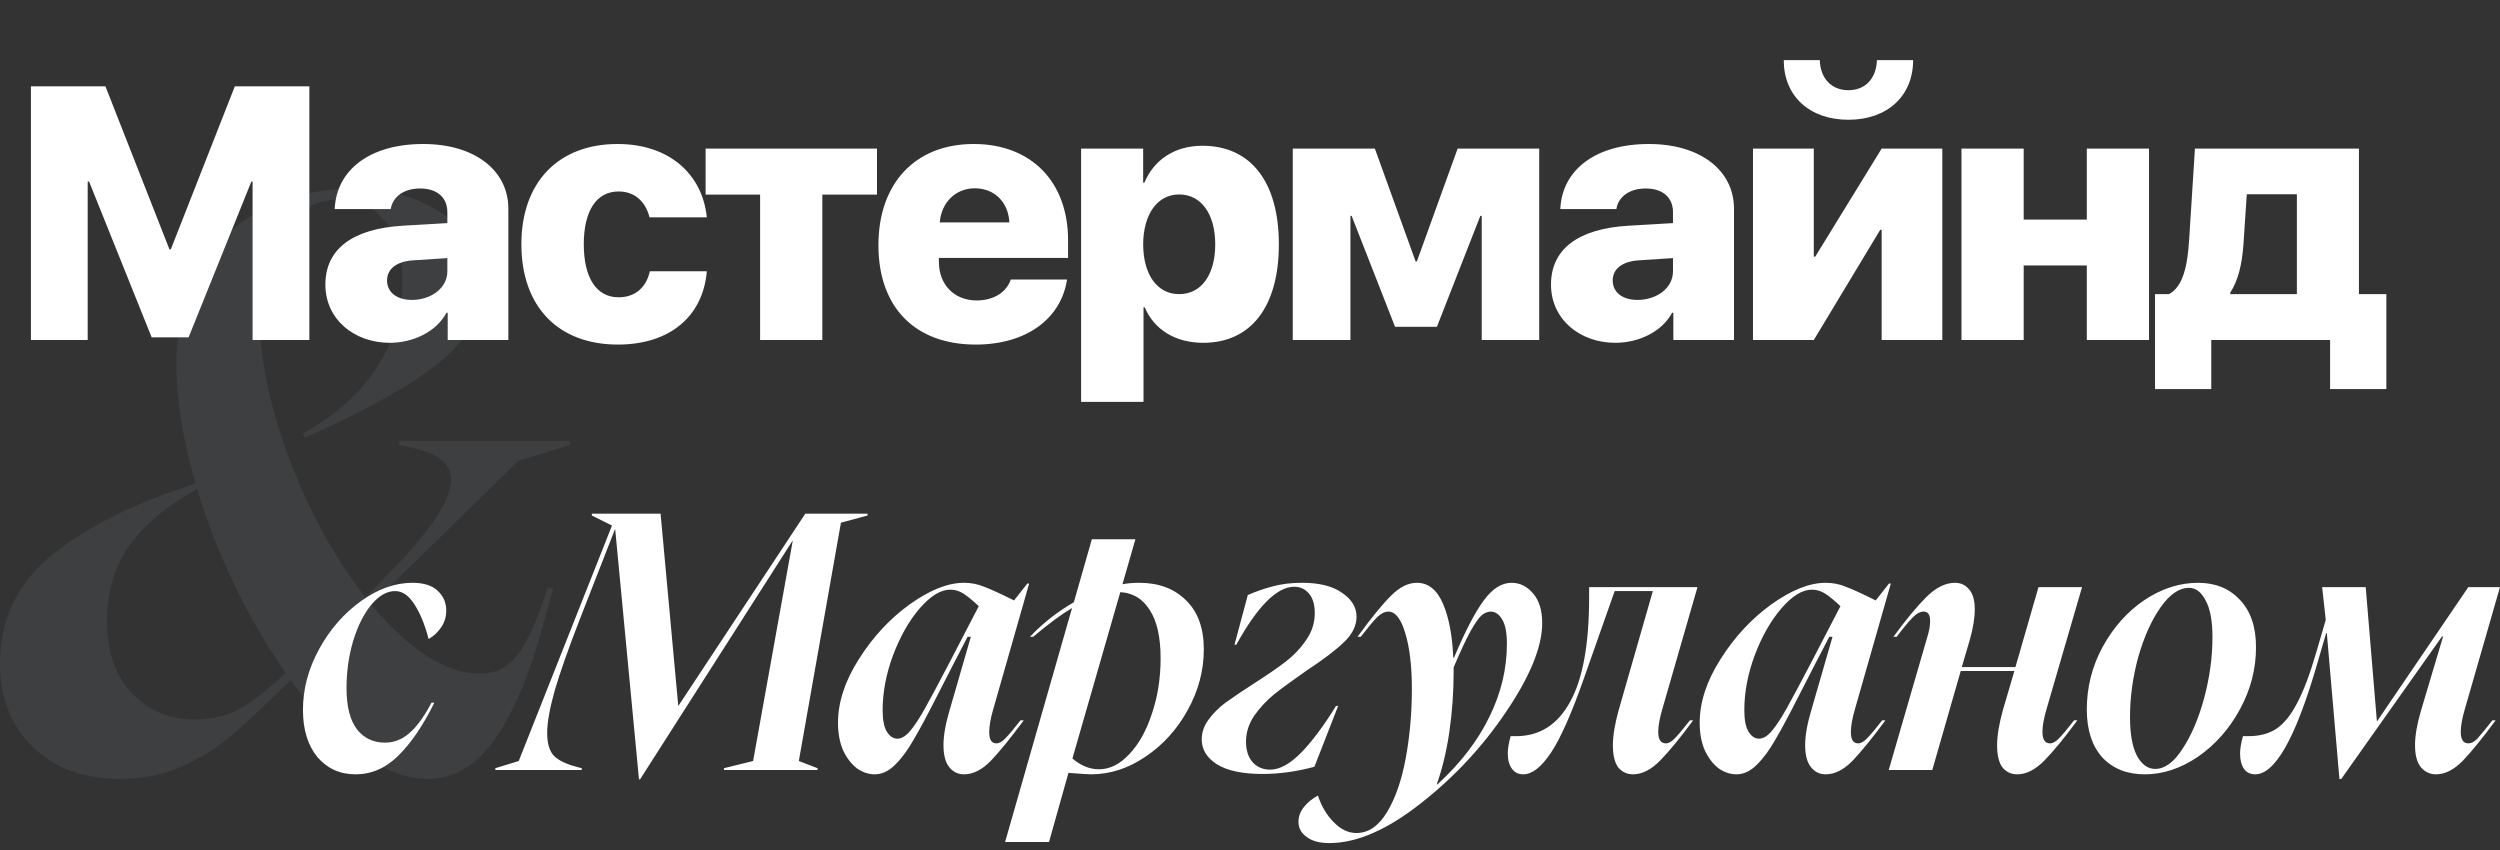 <?xml version="1.0" encoding="UTF-8"?> <svg xmlns="http://www.w3.org/2000/svg" width="250" height="85" viewBox="0 0 250 85" fill="none"><rect x="0" y="0" width="250" height="85" fill="#333333" stroke="none"/><path opacity="0.1" d="M17.643 36.548C17.643 32.91 18.388 29.752 19.878 27.076C21.422 24.401 23.524 22.367 26.185 20.976C28.899 19.584 31.933 18.889 35.286 18.889C37.84 18.889 40.102 19.317 42.071 20.173C44.041 21.029 45.557 22.207 46.622 23.705C47.686 25.15 48.218 26.729 48.218 28.441C48.218 31.384 46.728 34.033 43.748 36.388C40.821 38.689 36.403 41.151 30.496 43.773L30.256 43.372C33.45 41.606 35.898 39.438 37.601 36.87C39.357 34.247 40.235 31.331 40.235 28.12C40.235 25.498 39.65 23.491 38.479 22.1C37.308 20.655 35.844 19.932 34.088 19.932C31.747 19.932 29.804 20.922 28.261 22.902C26.717 24.882 25.945 27.638 25.945 31.17C25.945 35.773 26.957 40.723 28.979 46.021C31.001 51.319 33.529 55.894 36.563 59.747L38.718 57.5C42.976 53.218 45.105 50.034 45.105 47.947C45.105 46.395 43.854 45.352 41.353 44.817L39.916 44.495V44.094H57V44.495L51.811 46.101L37.122 60.47C41.007 65.072 44.653 67.373 48.059 67.373C49.496 67.373 50.693 66.784 51.651 65.607C52.663 64.376 53.7 62.102 54.765 58.784H55.324L54.286 62.557C53.008 67.32 51.438 71.066 49.576 73.795C47.713 76.524 45.424 77.889 42.71 77.889C40.581 77.889 38.319 77.006 35.924 75.24C33.583 73.474 31.294 71.066 29.059 68.015C26.611 70.423 24.642 72.27 23.151 73.554C21.661 74.785 19.985 75.828 18.122 76.685C16.312 77.487 14.263 77.889 11.975 77.889C8.356 77.889 5.455 76.818 3.273 74.678C1.091 72.537 0 69.781 0 66.41C0 61.968 1.703 58.356 5.109 55.573C8.569 52.737 13.385 50.329 19.559 48.349C18.282 43.907 17.643 39.974 17.643 36.548ZM10.697 62.155C10.697 65.152 11.522 67.534 13.172 69.3C14.822 71.066 16.924 71.948 19.479 71.948C21.129 71.948 22.619 71.601 23.95 70.905C25.28 70.156 26.823 68.952 28.58 67.293C26.717 64.671 25.014 61.754 23.471 58.543C21.927 55.332 20.677 52.121 19.718 48.91C16.845 50.462 14.609 52.309 13.013 54.449C11.469 56.59 10.697 59.158 10.697 62.155Z" fill="#A5AEB8"></path><path d="M30.936 34H25.258V18.162H25.135L18.859 33.736H15.168L8.91 18.162H8.77V34H3.092V8.635H10.545L16.943 24.93H17.084L23.482 8.635H30.936V34ZM41.185 29.992C43.083 29.992 44.736 28.832 44.736 27.127V25.809L41.255 26.037C39.62 26.16 38.706 26.916 38.706 28.041C38.706 29.254 39.708 29.992 41.185 29.992ZM38.97 34.281C35.419 34.281 32.537 31.926 32.537 28.463C32.537 24.877 35.296 22.873 40.253 22.574L44.736 22.311V21.221C44.736 19.691 43.646 18.848 42.011 18.848C40.324 18.848 39.251 19.727 39.076 20.904H33.468C33.644 16.984 36.984 14.4 42.328 14.4C47.443 14.4 50.835 17.02 50.835 20.869V34H44.771V31.275H44.648C43.611 33.209 41.273 34.281 38.97 34.281ZM70.683 21.73H64.952C64.565 20.166 63.475 19.146 61.858 19.146C59.661 19.146 58.378 21.062 58.378 24.42C58.378 27.812 59.661 29.729 61.858 29.729C63.511 29.729 64.618 28.762 64.987 27.127H70.683C70.296 31.68 66.938 34.457 61.788 34.457C55.829 34.457 52.138 30.678 52.138 24.42C52.138 18.232 55.829 14.4 61.753 14.4C66.85 14.4 70.225 17.336 70.683 21.73ZM87.7 14.857V19.463H82.233V34H76.01V19.463H70.561V14.857H87.7ZM97.474 18.83C95.558 18.83 94.135 20.254 93.976 22.24H100.937C100.832 20.201 99.443 18.83 97.474 18.83ZM101.078 27.953H106.703C106.105 31.908 102.59 34.457 97.58 34.457C91.48 34.457 87.842 30.713 87.842 24.525C87.842 18.338 91.515 14.4 97.369 14.4C103.135 14.4 106.808 18.18 106.808 24.033V25.791H93.888V26.178C93.888 28.463 95.418 30.045 97.668 30.045C99.338 30.045 100.638 29.254 101.078 27.953ZM120.239 14.576C125.073 14.576 127.886 18.18 127.886 24.438C127.886 30.678 125.091 34.281 120.327 34.281C117.515 34.281 115.405 32.945 114.474 30.73H114.351V40.188H108.111V14.857H114.316V18.268H114.439C115.405 15.965 117.48 14.576 120.239 14.576ZM117.919 29.412C120.134 29.412 121.523 27.479 121.523 24.438C121.523 21.396 120.116 19.445 117.919 19.445C115.739 19.445 114.333 21.414 114.316 24.438C114.333 27.479 115.722 29.412 117.919 29.412ZM135.042 34H129.276V14.857H137.485L141.563 26.143H141.686L145.764 14.857H153.921V34H148.173V21.59H148.032L143.69 32.682H139.506L135.165 21.59H135.042V34ZM163.748 29.992C165.647 29.992 167.299 28.832 167.299 27.127V25.809L163.818 26.037C162.184 26.16 161.27 26.916 161.27 28.041C161.27 29.254 162.272 29.992 163.748 29.992ZM161.533 34.281C157.982 34.281 155.1 31.926 155.1 28.463C155.1 24.877 157.859 22.873 162.816 22.574L167.299 22.311V21.221C167.299 19.691 166.209 18.848 164.574 18.848C162.887 18.848 161.815 19.727 161.639 20.904H156.031C156.207 16.984 159.547 14.4 164.891 14.4C170.006 14.4 173.399 17.02 173.399 20.869V34H167.334V31.275H167.211C166.174 33.209 163.836 34.281 161.533 34.281ZM181.38 34H175.298V14.857H181.38V25.668H181.521L188.166 14.857H194.23V34H188.166V22.979H188.025L181.38 34ZM178.375 6.016H181.978C182.031 7.826 183.138 9.021 184.843 9.021C186.548 9.021 187.638 7.826 187.691 6.016H191.312C191.312 9.602 188.728 11.975 184.843 11.975C180.941 11.975 178.375 9.602 178.375 6.016ZM208.681 34V26.547H202.37V34H196.147V14.857H202.37V21.959H208.681V14.857H214.903V34H208.681ZM229.688 29.412V19.428H224.678L224.344 24.455C224.204 26.336 223.87 27.936 223.026 29.271V29.412H229.688ZM221.127 38.904H215.502V29.412H216.891C218.297 28.691 218.754 26.582 218.913 23.998L219.493 14.857H235.893V29.412H238.635V38.904H233.01V34H221.127V38.904ZM30.296 70.988C30.296 68.9 30.836 66.872 31.916 64.904C32.996 62.936 34.388 61.34 36.092 60.116C37.796 58.892 39.512 58.28 41.24 58.28C42.368 58.28 43.208 58.544 43.76 59.072C44.336 59.6 44.624 60.26 44.624 61.052C44.624 61.7 44.444 62.276 44.084 62.78C43.724 63.284 43.316 63.656 42.86 63.896C42.476 62.432 41.996 61.268 41.42 60.404C40.868 59.54 40.232 59.108 39.512 59.108C38.672 59.108 37.868 59.576 37.1 60.512C36.356 61.424 35.756 62.636 35.3 64.148C34.868 65.636 34.652 67.184 34.652 68.792C34.652 70.64 35 72.02 35.696 72.932C36.392 73.82 37.328 74.264 38.504 74.264C39.392 74.264 40.196 73.952 40.916 73.328C41.66 72.704 42.404 71.684 43.148 70.268H43.436C42.308 72.548 41.108 74.312 39.836 75.56C38.588 76.808 37.16 77.432 35.552 77.432C33.992 77.432 32.72 76.856 31.736 75.704C30.776 74.528 30.296 72.956 30.296 70.988ZM49.534 76.82L51.874 76.1L61.198 52.556L59.182 51.548V51.368H66.058L67.822 70.556H67.858L80.53 51.368H86.758V51.548L84.094 52.268L79.882 76.1L81.754 76.82V77H72.394V76.82L75.31 76.1L79.27 54.104H79.234L64.006 77.936H63.898L61.522 52.952H61.486L57.958 61.988C56.83 64.892 56.002 67.244 55.474 69.044C54.97 70.844 54.718 72.26 54.718 73.292C54.718 74.348 54.946 75.116 55.402 75.596C55.882 76.052 56.626 76.412 57.634 76.676L58.174 76.82V77H49.534V76.82ZM89.74 73.868C90.148 73.868 90.568 73.616 91 73.112C91.432 72.608 91.924 71.864 92.476 70.88C93.028 69.896 93.856 68.348 94.96 66.236L97.876 60.62C97.324 60.092 96.832 59.684 96.4 59.396C95.968 59.108 95.512 58.964 95.032 58.964C94.072 58.964 93.052 59.588 91.972 60.836C90.916 62.06 90.028 63.62 89.308 65.516C88.612 67.388 88.264 69.224 88.264 71.024C88.264 72.008 88.408 72.728 88.696 73.184C88.984 73.64 89.332 73.868 89.74 73.868ZM83.8 72.284C83.8 70.22 84.496 68.096 85.888 65.912C87.28 63.704 88.972 61.88 90.964 60.44C92.98 59 94.792 58.28 96.4 58.28C97.12 58.28 97.792 58.412 98.416 58.676C99.064 58.916 100.06 59.372 101.404 60.044L102.736 58.352H102.916L99.316 70.952C99.052 71.864 98.92 72.62 98.92 73.22C98.92 73.964 99.16 74.336 99.64 74.336C99.928 74.336 100.228 74.168 100.54 73.832C100.876 73.496 101.38 72.896 102.052 72.032H102.376C101.08 73.784 99.988 75.128 99.1 76.064C98.212 76.976 97.312 77.432 96.4 77.432C95.8 77.432 95.308 77.192 94.924 76.712C94.54 76.232 94.348 75.5 94.348 74.516C94.348 73.556 94.552 72.392 94.96 71.024L97.084 63.68H96.76L95.32 66.452L93.88 69.26C92.824 71.348 91.984 72.92 91.36 73.976C90.76 75.032 90.136 75.872 89.488 76.496C88.864 77.12 88.192 77.432 87.472 77.432C86.848 77.432 86.248 77.228 85.672 76.82C85.12 76.388 84.664 75.788 84.304 75.02C83.968 74.228 83.8 73.316 83.8 72.284ZM113.541 53.924L112.245 58.424C112.749 58.328 113.313 58.28 113.937 58.28C115.881 58.28 117.441 58.868 118.617 60.044C119.793 61.196 120.381 62.828 120.381 64.94C120.381 67.052 119.841 69.08 118.761 71.024C117.705 72.944 116.301 74.492 114.549 75.668C112.821 76.844 111.009 77.432 109.113 77.432C108.849 77.432 108.093 77.384 106.845 77.288L104.901 84.2H100.509L107.205 60.8C106.149 61.424 104.853 62.384 103.317 63.68H102.993C104.265 62.336 105.729 61.184 107.385 60.224L109.185 53.924H113.541ZM107.241 75.848C108.081 76.568 108.969 76.928 109.905 76.928C110.985 76.928 111.993 76.424 112.929 75.416C113.889 74.408 114.645 73.052 115.197 71.348C115.773 69.644 116.061 67.808 116.061 65.84C116.061 63.728 115.701 62.12 114.981 61.016C114.285 59.888 113.301 59.288 112.029 59.216L107.241 75.848ZM120.173 73.94C120.173 73.244 120.401 72.584 120.857 71.96C121.313 71.336 121.877 70.772 122.549 70.268C123.245 69.764 124.169 69.14 125.321 68.396C126.641 67.556 127.709 66.824 128.525 66.2C129.365 65.552 130.061 64.82 130.613 64.004C131.189 63.188 131.477 62.288 131.477 61.304C131.477 60.464 131.285 59.816 130.901 59.36C130.517 58.904 130.025 58.676 129.425 58.676C127.697 58.676 125.765 60.608 123.629 64.472H123.449L124.781 59.504C125.597 59.144 126.425 58.856 127.265 58.64C128.129 58.4 129.113 58.28 130.217 58.28C131.945 58.28 133.277 58.616 134.213 59.288C135.173 59.936 135.653 60.728 135.653 61.664C135.653 62.576 135.233 63.428 134.393 64.22C133.577 65.012 132.329 65.96 130.649 67.064C129.305 68 128.237 68.78 127.445 69.404C126.677 70.028 126.005 70.748 125.429 71.564C124.877 72.38 124.601 73.244 124.601 74.156C124.601 75.02 124.817 75.704 125.249 76.208C125.705 76.712 126.293 76.964 127.013 76.964C127.973 76.964 129.017 76.388 130.145 75.236C131.273 74.06 132.425 72.512 133.601 70.592H133.817L131.441 76.676C129.665 77.156 127.937 77.396 126.257 77.396C124.241 77.396 122.717 77.072 121.685 76.424C120.677 75.776 120.173 74.948 120.173 73.94ZM129.847 82.184C129.847 81.656 130.027 81.164 130.387 80.708C130.747 80.252 131.215 79.868 131.791 79.556C132.151 80.636 132.679 81.524 133.375 82.22C134.071 82.94 134.827 83.3 135.643 83.3C136.843 83.3 137.863 82.604 138.703 81.212C139.543 79.82 140.167 78.02 140.575 75.812C140.983 73.604 141.187 71.288 141.187 68.864C141.187 66.632 140.971 64.796 140.539 63.356C140.107 61.892 139.543 61.16 138.847 61.16C138.487 61.16 138.115 61.34 137.731 61.7C137.371 62.06 136.819 62.72 136.075 63.68H135.751C137.167 61.736 138.295 60.356 139.135 59.54C139.975 58.7 140.827 58.28 141.691 58.28C142.819 58.28 143.683 58.964 144.283 60.332C144.883 61.7 145.231 63.512 145.327 65.768H145.399C146.503 63.152 147.487 61.256 148.351 60.08C149.215 58.88 150.151 58.28 151.159 58.28C151.999 58.28 152.719 58.64 153.319 59.36C153.919 60.056 154.219 61.04 154.219 62.312C154.219 64.664 153.019 67.616 150.619 71.168C148.243 74.696 145.375 77.768 142.015 80.384C138.679 83 135.655 84.308 132.943 84.308C131.959 84.308 131.203 84.104 130.675 83.696C130.123 83.312 129.847 82.808 129.847 82.184ZM143.743 78.44C146.047 76.328 147.775 74.084 148.927 71.708C150.103 69.332 150.691 66.884 150.691 64.364C150.691 63.284 150.535 62.48 150.223 61.952C149.911 61.424 149.527 61.16 149.071 61.16C148.759 61.16 148.447 61.292 148.135 61.556C147.847 61.82 147.475 62.36 147.019 63.176C146.587 63.968 146.035 65.156 145.363 66.74V67.136C145.363 69.224 145.219 71.252 144.931 73.22C144.643 75.164 144.223 76.904 143.671 78.44H143.743ZM150.776 75.344C150.776 74.888 150.872 74.312 151.064 73.616H151.604C153.956 73.616 155.756 72.476 157.004 70.196C158.276 67.916 158.912 64.436 158.912 59.756V58.712H169.748L166.22 70.952C165.956 71.864 165.824 72.608 165.824 73.184C165.824 73.952 166.076 74.336 166.58 74.336C166.868 74.336 167.168 74.168 167.48 73.832C167.816 73.496 168.32 72.896 168.992 72.032H169.316C168.044 73.76 166.952 75.092 166.04 76.028C165.128 76.964 164.216 77.432 163.304 77.432C162.704 77.432 162.212 77.204 161.828 76.748C161.468 76.268 161.288 75.524 161.288 74.516C161.288 73.58 161.48 72.416 161.864 71.024L165.284 59.108H161.468L158.372 67.892C157.148 71.372 156.056 73.832 155.096 75.272C154.136 76.712 153.212 77.432 152.324 77.432C151.844 77.432 151.472 77.252 151.208 76.892C150.92 76.508 150.776 75.992 150.776 75.344ZM175.908 73.868C176.316 73.868 176.736 73.616 177.168 73.112C177.6 72.608 178.092 71.864 178.644 70.88C179.196 69.896 180.024 68.348 181.128 66.236L184.044 60.62C183.492 60.092 183 59.684 182.568 59.396C182.136 59.108 181.68 58.964 181.2 58.964C180.24 58.964 179.22 59.588 178.14 60.836C177.084 62.06 176.196 63.62 175.476 65.516C174.78 67.388 174.432 69.224 174.432 71.024C174.432 72.008 174.576 72.728 174.864 73.184C175.152 73.64 175.5 73.868 175.908 73.868ZM169.968 72.284C169.968 70.22 170.664 68.096 172.056 65.912C173.448 63.704 175.14 61.88 177.132 60.44C179.148 59 180.96 58.28 182.568 58.28C183.288 58.28 183.96 58.412 184.584 58.676C185.232 58.916 186.228 59.372 187.572 60.044L188.904 58.352H189.084L185.484 70.952C185.22 71.864 185.088 72.62 185.088 73.22C185.088 73.964 185.328 74.336 185.808 74.336C186.096 74.336 186.396 74.168 186.708 73.832C187.044 73.496 187.548 72.896 188.22 72.032H188.544C187.248 73.784 186.156 75.128 185.268 76.064C184.38 76.976 183.48 77.432 182.568 77.432C181.968 77.432 181.476 77.192 181.092 76.712C180.708 76.232 180.516 75.5 180.516 74.516C180.516 73.556 180.72 72.392 181.128 71.024L183.252 63.68H182.928L181.488 66.452L180.048 69.26C178.992 71.348 178.152 72.92 177.528 73.976C176.928 75.032 176.304 75.872 175.656 76.496C175.032 77.12 174.36 77.432 173.64 77.432C173.016 77.432 172.416 77.228 171.84 76.82C171.288 76.388 170.832 75.788 170.472 75.02C170.136 74.228 169.968 73.316 169.968 72.284ZM192.725 63.716C192.917 63.116 193.013 62.576 193.013 62.096C193.013 61.472 192.797 61.16 192.365 61.16C192.005 61.16 191.633 61.364 191.249 61.772C190.865 62.156 190.337 62.792 189.665 63.68H189.341C190.589 61.976 191.681 60.656 192.617 59.72C193.577 58.76 194.537 58.28 195.497 58.28C196.073 58.28 196.541 58.496 196.901 58.928C197.285 59.36 197.477 60.032 197.477 60.944C197.477 61.808 197.309 62.828 196.973 64.004L196.181 66.704H201.545L203.849 58.712H208.205L204.641 70.952C204.377 71.864 204.245 72.608 204.245 73.184C204.245 73.952 204.497 74.336 205.001 74.336C205.289 74.336 205.589 74.168 205.901 73.832C206.237 73.496 206.741 72.896 207.413 72.032H207.737C206.465 73.76 205.373 75.092 204.461 76.028C203.549 76.964 202.637 77.432 201.725 77.432C201.125 77.432 200.633 77.204 200.249 76.748C199.889 76.268 199.709 75.524 199.709 74.516C199.709 73.58 199.901 72.416 200.285 71.024L201.437 67.1H196.073L193.229 77H188.873L192.725 63.716ZM225.601 64.724C225.601 66.908 225.061 68.984 223.981 70.952C222.925 72.896 221.533 74.468 219.805 75.668C218.077 76.844 216.301 77.432 214.477 77.432C212.701 77.432 211.285 76.868 210.229 75.74C209.197 74.588 208.681 72.992 208.681 70.952C208.681 68.72 209.209 66.632 210.265 64.688C211.345 62.72 212.737 61.16 214.441 60.008C216.169 58.856 217.957 58.28 219.805 58.28C221.533 58.28 222.925 58.844 223.981 59.972C225.061 61.1 225.601 62.684 225.601 64.724ZM213.001 71.708C213.001 73.388 213.229 74.672 213.685 75.56C214.165 76.448 214.777 76.892 215.521 76.892C216.481 76.892 217.393 76.22 218.257 74.876C219.145 73.532 219.865 71.84 220.417 69.8C220.969 67.736 221.245 65.708 221.245 63.716C221.245 62.084 221.017 60.86 220.561 60.044C220.129 59.204 219.577 58.784 218.905 58.784C217.921 58.784 216.973 59.432 216.061 60.728C215.149 62.024 214.405 63.68 213.829 65.696C213.277 67.712 213.001 69.716 213.001 71.708ZM225.519 77.432C225.039 77.432 224.667 77.252 224.403 76.892C224.139 76.508 224.007 75.992 224.007 75.344C224.007 74.888 224.103 74.312 224.295 73.616H224.835C225.939 73.616 226.863 73.376 227.607 72.896C228.375 72.392 229.071 71.54 229.695 70.34C230.343 69.14 230.991 67.424 231.639 65.192L232.575 61.988L232.215 58.712H236.571L237.687 72.104H237.723L246.831 58.712H249.999L246.471 70.952C246.207 71.864 246.075 72.608 246.075 73.184C246.075 73.952 246.327 74.336 246.831 74.336C247.143 74.336 247.443 74.18 247.731 73.868C248.043 73.532 248.547 72.92 249.243 72.032H249.567C248.271 73.784 247.179 75.128 246.291 76.064C245.403 76.976 244.503 77.432 243.591 77.432C242.991 77.432 242.487 77.192 242.079 76.712C241.695 76.232 241.503 75.5 241.503 74.516C241.503 73.58 241.695 72.452 242.079 71.132L244.311 63.644H244.203L234.123 77.9H233.943L232.683 63.32H232.611L231.603 66.776C229.515 73.88 227.487 77.432 225.519 77.432Z" fill="white"></path></svg> 